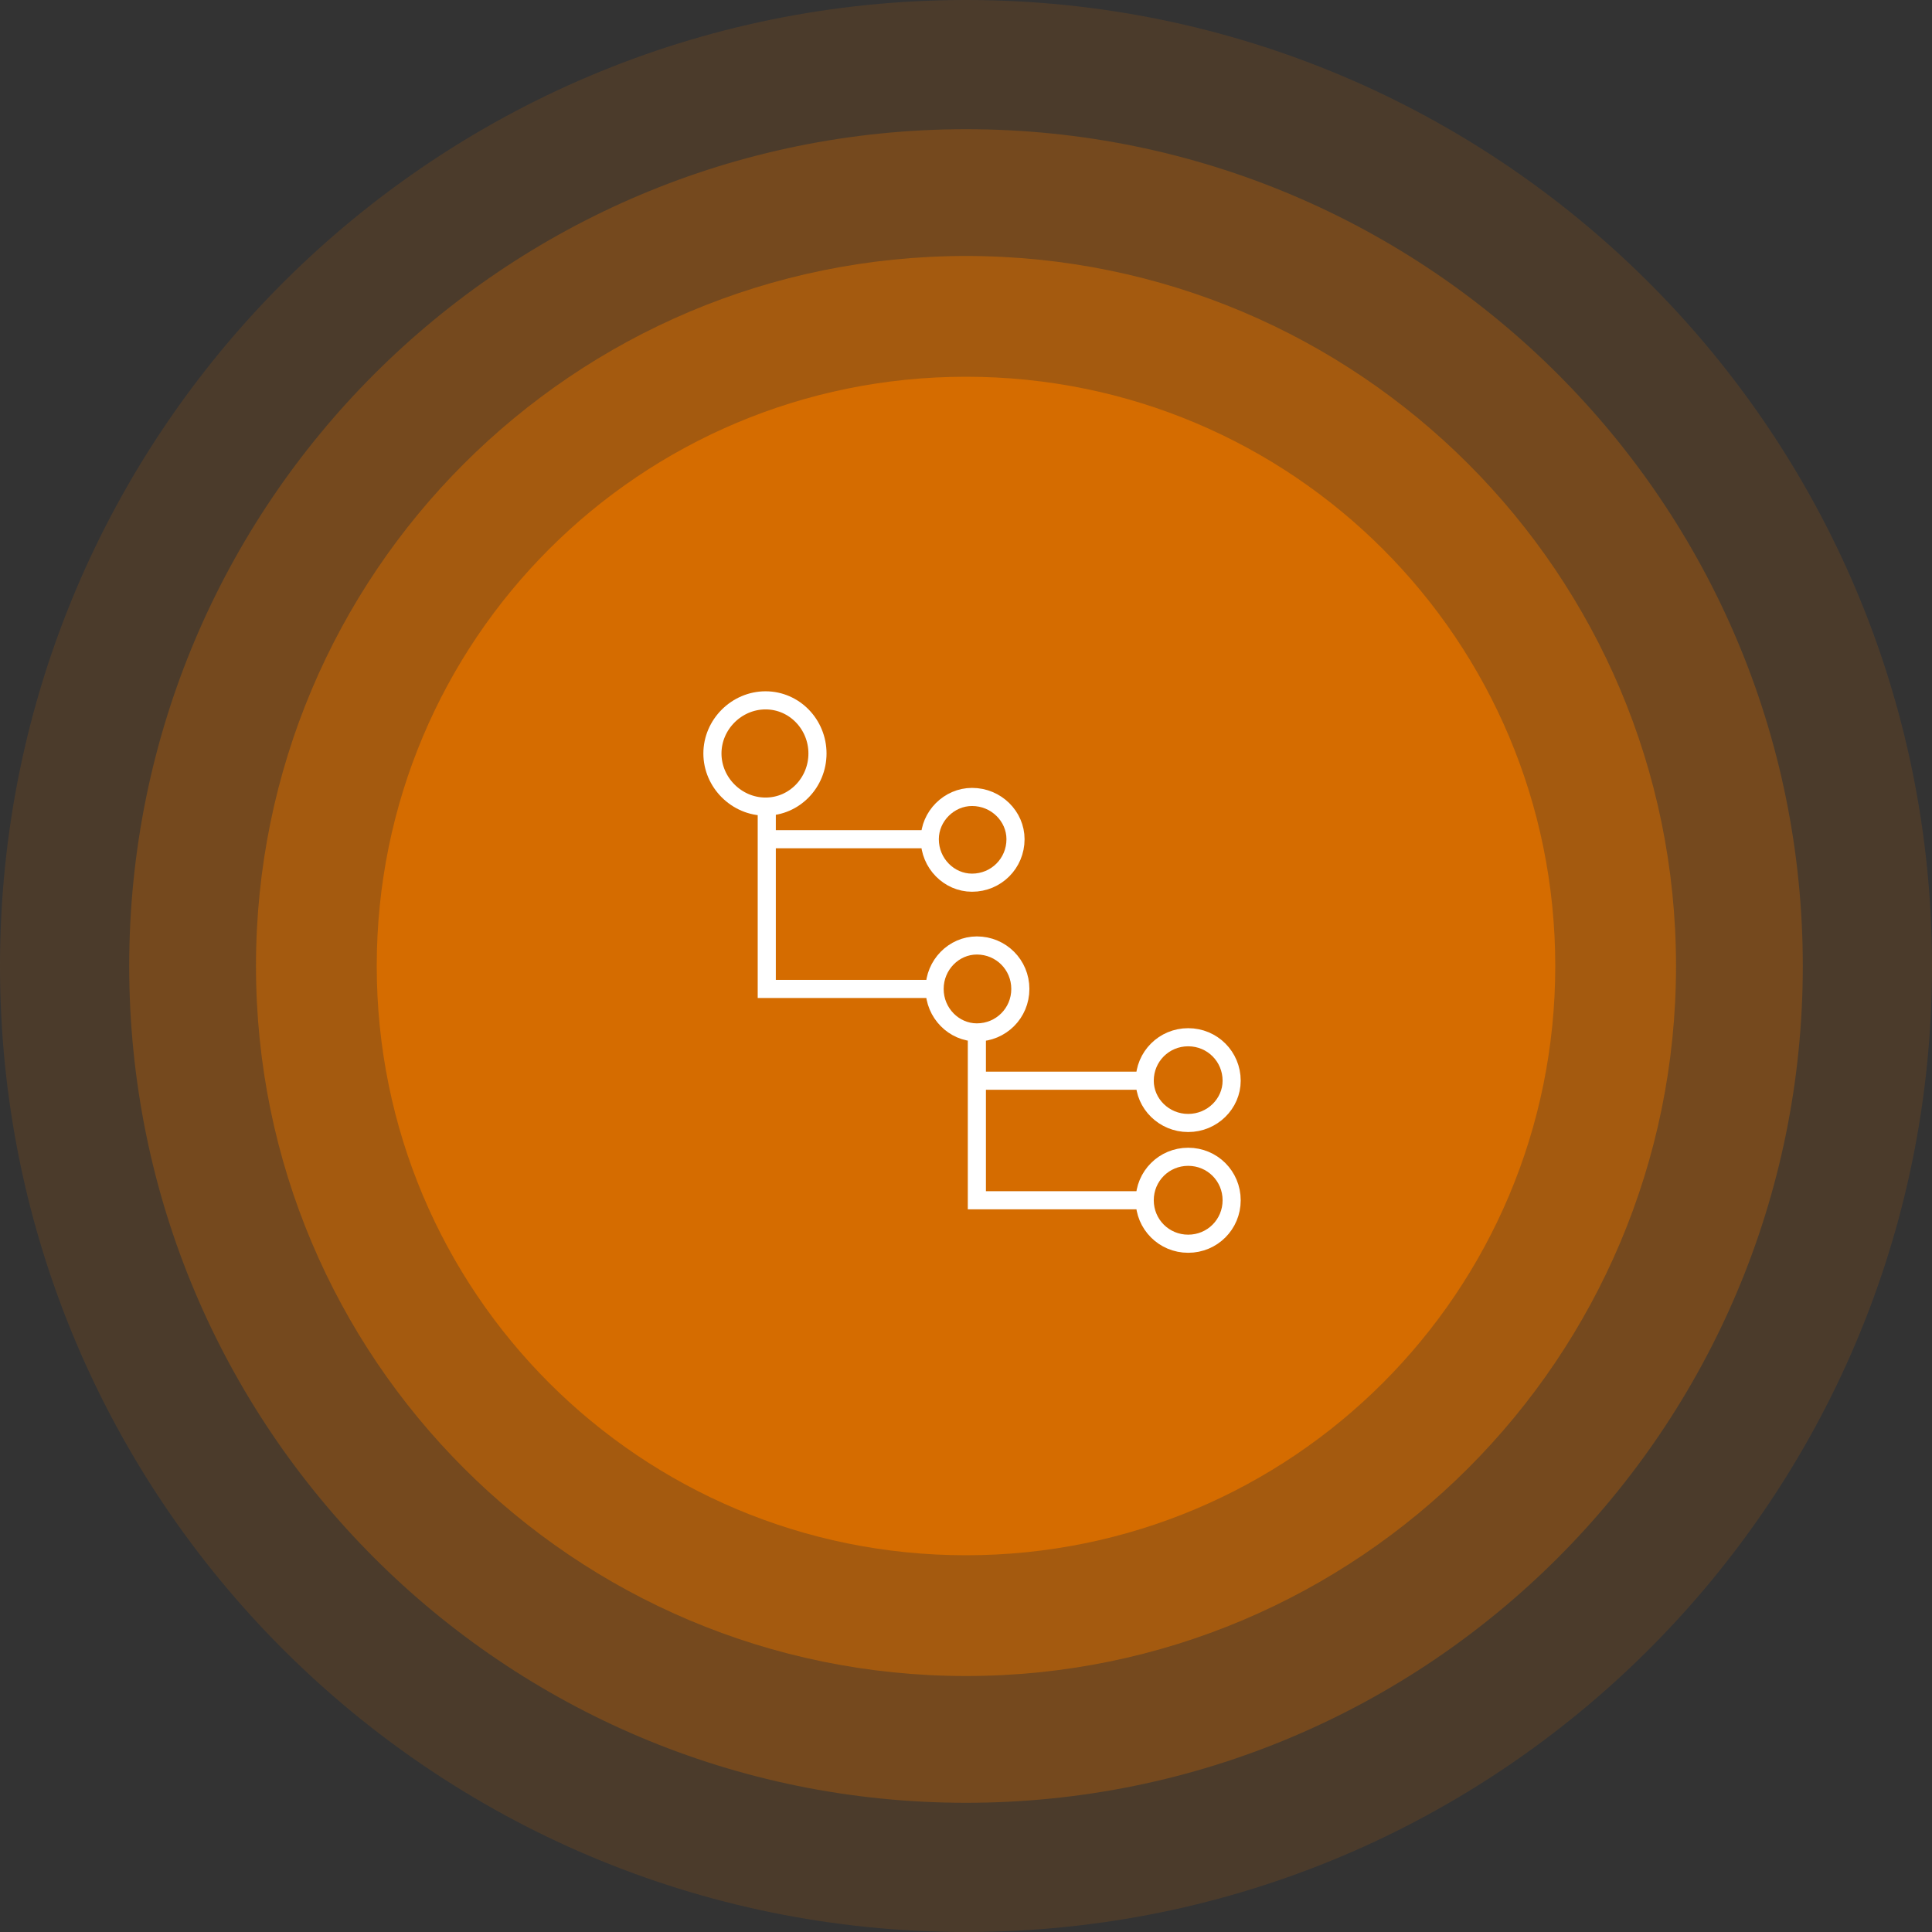<svg version="1.2" xmlns="http://www.w3.org/2000/svg" viewBox="0 0 160 160" width="80" height="80">
	<rect x="0" y="0" width="160" height="160" fill="#333333" stroke="none"/>
	<title>cis-benchmarkin-tool</title>
	<style>
		.s0 { opacity: .15;fill: #d56c00 } 
		.s1 { opacity: .3;fill: #d56c00 } 
		.s2 { opacity: .5;fill: #d56c00 } 
		.s3 { fill: #d56c00 } 
		.s4 { fill: none;stroke: #ffffff;stroke-width: 1.5 } 
		.s5 { fill: none;stroke: #ffffff;stroke-linecap: square;stroke-width: 1.5 } 
	</style>
	<g id="Benchmarks-List">
		<g id="D_CIS_Benchmarks_List2_Default_Step-2">
			<g id="Infographic">
				<g id="Subcategory">
					<g id="Ovals">
						<path id="Oval" fill-rule="evenodd" class="s0" d="m80 160c-44.2 0-80-35.8-80-80 0-44.2 35.8-80 80-80 44.2 0 80 35.8 80 80 0 44.2-35.8 80-80 80z"/>
						<path id="Oval" fill-rule="evenodd" class="s1" d="m80 149.3c-38.3 0-69.3-31-69.3-69.3 0-38.3 31-69.3 69.3-69.3 38.3 0 69.3 31 69.3 69.3 0 38.3-31 69.3-69.3 69.3z"/>
						<path id="Oval" fill-rule="evenodd" class="s2" d="m80 138.8c-32.5 0-58.8-26.3-58.8-58.8 0-32.5 26.3-58.8 58.8-58.8 32.5 0 58.8 26.3 58.8 58.8 0 32.5-26.3 58.8-58.8 58.8z"/>
						<path id="Oval" fill-rule="evenodd" class="s3" d="m80 128.8c-27 0-48.8-21.8-48.8-48.8 0-27 21.8-48.8 48.8-48.8 27 0 48.8 21.8 48.8 48.8 0 27-21.8 48.8-48.8 48.8z"/>
					</g>
					<g id="1.-Global/Icons/Infographic/Cloud-Platform/Icon">
						<g id="Group">
							<path id="Oval" fill-rule="evenodd" class="s4" d="m63.4 66.8c-2.4 0-4.4-2-4.4-4.4 0-2.4 2-4.4 4.4-4.4 2.4 0 4.3 2 4.3 4.4 0 2.4-1.9 4.4-4.3 4.4z"/>
							<path id="Oval-Copy-2" fill-rule="evenodd" class="s4" d="m80.5 73.1c-1.9 0-3.5-1.6-3.5-3.6 0-1.9 1.6-3.5 3.5-3.5 2 0 3.6 1.6 3.6 3.5 0 2-1.6 3.6-3.6 3.6z"/>
							<path id="Oval-Copy-3" fill-rule="evenodd" class="s4" d="m80.9 85.5c-1.9 0-3.5-1.6-3.5-3.6 0-2 1.6-3.6 3.5-3.6 2 0 3.6 1.6 3.6 3.6 0 2-1.6 3.6-3.6 3.6z"/>
							<path id="Oval-Copy-4" fill-rule="evenodd" class="s4" d="m98.4 103c-2 0-3.6-1.6-3.6-3.6 0-2 1.6-3.6 3.6-3.6 2 0 3.6 1.6 3.6 3.6 0 2-1.6 3.6-3.6 3.6z"/>
							<path id="Oval-Copy-5" fill-rule="evenodd" class="s4" d="m98.4 93c-2 0-3.6-1.6-3.6-3.5 0-2 1.6-3.6 3.6-3.6 2 0 3.6 1.6 3.6 3.6 0 1.9-1.6 3.5-3.6 3.5z"/>
							<path id="Line" fill-rule="evenodd" class="s5" d="m63.8 69.5h12.8"/>
							<path id="Line" fill-rule="evenodd" class="s5" d="m81.3 89.5h13.5"/>
							<path id="Path" fill-rule="evenodd" class="s4" d="m63.5 66.4v15.5h14.3"/>
							<path id="Path" fill-rule="evenodd" class="s4" d="m80.9 85.4v14h14.1"/>
						</g>
					</g>
				</g>
			</g>
		</g>
	</g>
</svg>
